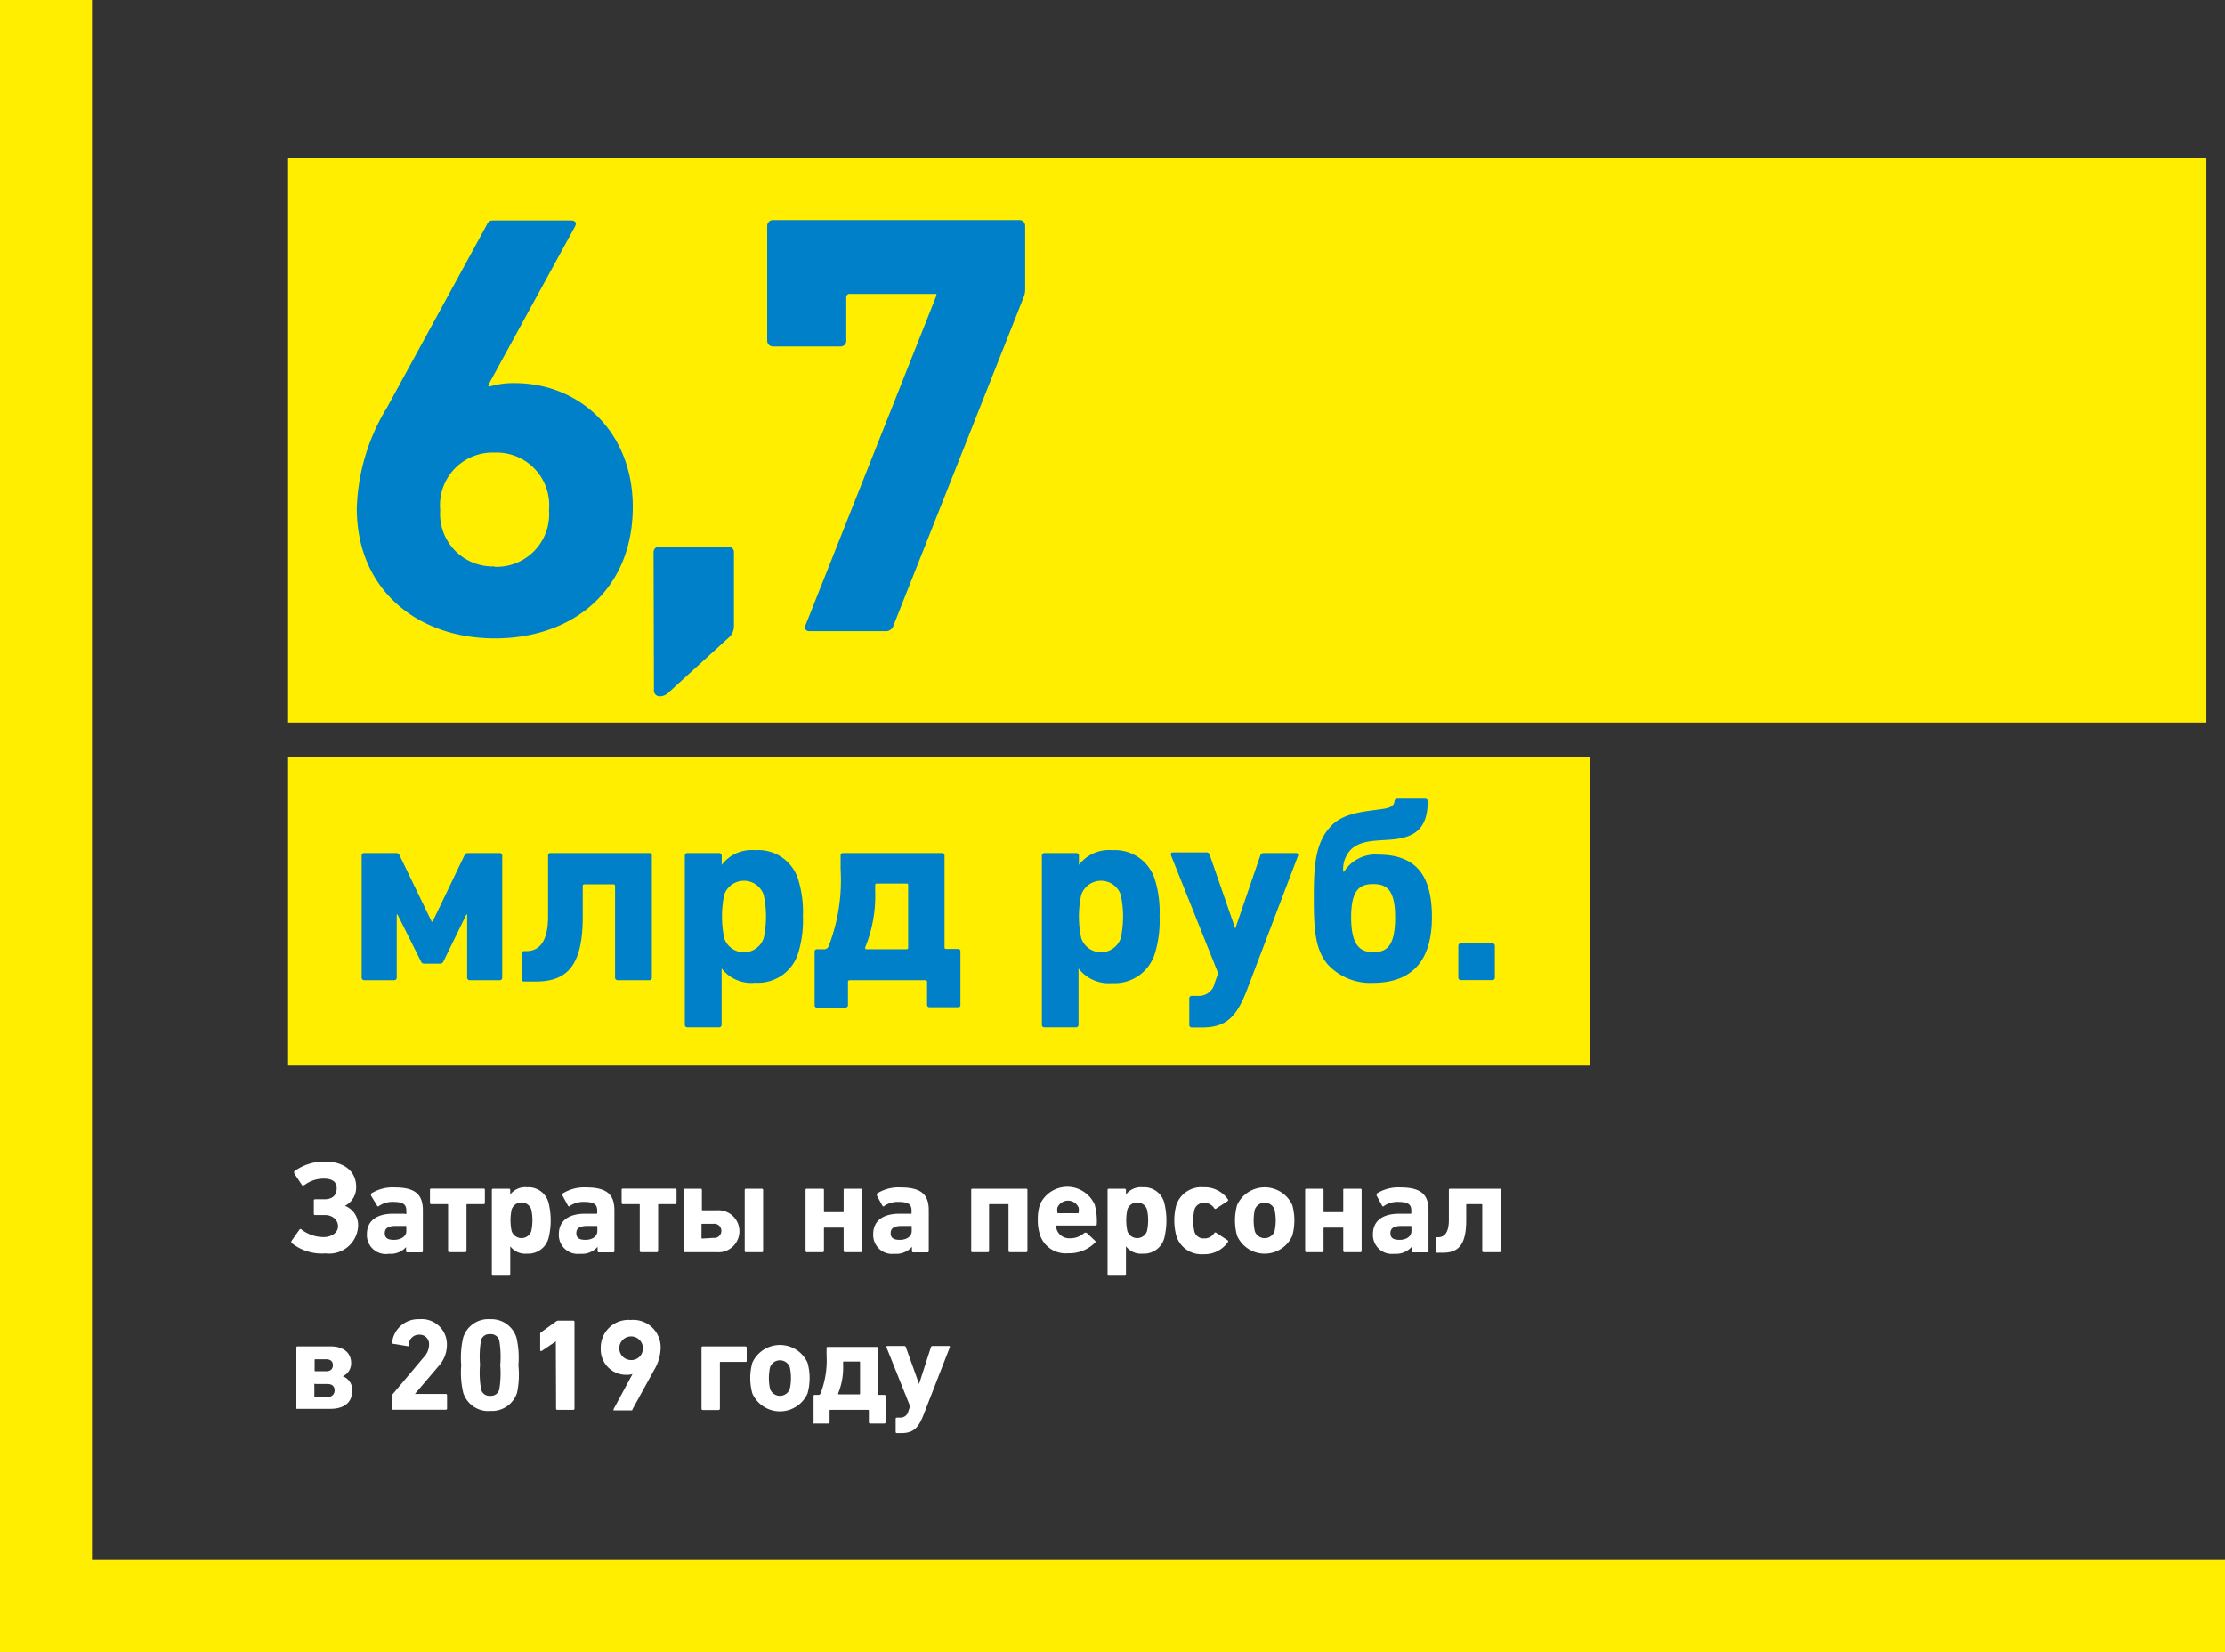 <svg xmlns="http://www.w3.org/2000/svg" viewBox="0 0 169.37 125.74"><rect x="0" y="0" width="169.37" height="125.74" fill="#333333" stroke="none"/><defs><style>.cls-1{fill:none;stroke:#fe0;stroke-width:7px;}.cls-2{fill:#fe0;}.cls-3{fill:#0080c9;}.cls-4{fill:#fff;}</style></defs><title>23_1</title><g id="Слой_2" data-name="Слой 2"><g id="Слой_1-2" data-name="Слой 1"><polyline class="cls-1" points="3.5 0 3.5 118.74 3.5 122.24 7 122.24 169.37 122.24"/><rect class="cls-2" x="21.93" y="57.62" width="99.08" height="23.49"/><path class="cls-3" d="M5.6,62.43V53.11a.18.18,0,0,1,.19-.18H8.25a.25.25,0,0,1,.22.14l2.46,5.08H11l2.44-5.08a.28.28,0,0,1,.24-.14h2.44a.18.18,0,0,1,.18.18v9.32a.19.19,0,0,1-.18.18H13.83a.2.2,0,0,1-.2-.18V57.61h-.06l-1.74,3.56a.27.27,0,0,1-.26.18H10.33a.26.26,0,0,1-.22-.18L8.33,57.61H8.27v4.82a.19.19,0,0,1-.18.18H5.79A.2.2,0,0,1,5.6,62.43Z" transform="translate(21.93 12)"/><path class="cls-3" d="M17.8,62.51V60.57a.16.16,0,0,1,.18-.18h.16c.72,0,1.65-.38,1.65-2.64V53.11a.16.16,0,0,1,.17-.18h7.55a.16.16,0,0,1,.18.18v9.32a.18.18,0,0,1-.18.18H25.09a.2.2,0,0,1-.2-.18v-7a.11.11,0,0,0-.12-.12H22.55a.11.11,0,0,0-.12.12v2.34c0,3.74-1.19,4.94-3.59,4.94H18A.17.17,0,0,1,17.8,62.51Z" transform="translate(21.93 12)"/><path class="cls-3" d="M30.2,66V53.13a.19.19,0,0,1,.2-.2h2.41a.19.19,0,0,1,.2.2v.7h0a2.86,2.86,0,0,1,2.54-1.12A3.18,3.18,0,0,1,38.85,55a8.4,8.4,0,0,1,.34,2.74,8.48,8.48,0,0,1-.34,2.74,3.2,3.2,0,0,1-3.28,2.32A2.86,2.86,0,0,1,33,61.71h0V66a.19.19,0,0,1-.2.2H30.4A.19.19,0,0,1,30.2,66Zm6-6.58a7.74,7.74,0,0,0,0-3.32,1.59,1.59,0,0,0-3,0,8.19,8.19,0,0,0,0,3.32,1.59,1.59,0,0,0,3,0Z" transform="translate(21.93 12)"/><path class="cls-3" d="M40.08,64.51V60.43a.17.17,0,0,1,.18-.18h.56a.36.36,0,0,0,.34-.26,13.93,13.93,0,0,0,.9-5.82V53.11a.17.17,0,0,1,.18-.18h7.55a.18.18,0,0,1,.18.18v7a.11.11,0,0,0,.12.12H51a.17.17,0,0,1,.18.18v4.08a.16.16,0,0,1-.16.18h-2.2a.18.18,0,0,1-.18-.18V62.73a.11.11,0,0,0-.12-.12H42.74a.11.11,0,0,0-.12.12v1.78a.18.18,0,0,1-.16.18H40.24A.16.16,0,0,1,40.08,64.51Zm7-4.26a.11.11,0,0,0,.12-.12V55.37a.11.11,0,0,0-.12-.12H44.81a.11.11,0,0,0-.12.12v.44a10.35,10.35,0,0,1-.76,4.3c0,.1,0,.14.1.14Z" transform="translate(21.93 12)"/><path class="cls-3" d="M57.38,66V53.13a.19.19,0,0,1,.2-.2H60a.19.19,0,0,1,.2.2v.7h0a2.88,2.88,0,0,1,2.55-1.12A3.18,3.18,0,0,1,66,55a8.4,8.4,0,0,1,.34,2.74A8.48,8.48,0,0,1,66,60.51a3.2,3.2,0,0,1-3.28,2.32,2.88,2.88,0,0,1-2.55-1.12h0V66a.19.19,0,0,1-.2.2h-2.4A.19.19,0,0,1,57.38,66Zm6-6.58a7.74,7.74,0,0,0,0-3.32,1.59,1.59,0,0,0-3,0,7.74,7.74,0,0,0,0,3.32,1.59,1.59,0,0,0,3,0Z" transform="translate(21.93 12)"/><path class="cls-3" d="M68.6,66v-2a.19.19,0,0,1,.2-.2h.42a1.23,1.23,0,0,0,1.32-1l.26-.72-3.6-9c0-.12,0-.2.16-.2h2.56a.25.25,0,0,1,.24.2l1.94,5.6h0L74,53.13a.25.25,0,0,1,.24-.2h2.48c.14,0,.2.08.16.2l-3.92,10.3c-.83,2.14-1.69,2.78-3.43,2.78H68.8A.19.19,0,0,1,68.6,66Z" transform="translate(21.93 12)"/><path class="cls-3" d="M79.14,61.41c-1-1.18-1.06-2.84-1.06-5.12,0-2.44.1-4.32,1.5-5.6,1-.88,2.6-.94,3.74-1.12.45-.06.88-.18.9-.6a.21.21,0,0,1,.21-.18h2.14a.18.18,0,0,1,.18.18c0,1.88-.76,2.74-2.63,2.92-1.12.12-2.4,0-3.2.76a2.14,2.14,0,0,0-.6,1.7h.06A2.81,2.81,0,0,1,83,53.05c3.07,0,4.07,1.84,4.07,4.76,0,3.3-1.5,5-4.49,5A4.4,4.4,0,0,1,79.14,61.41Zm5.13-3.6c0-2.12-.67-2.52-1.67-2.52s-1.68.4-1.68,2.52.66,2.66,1.68,2.66S84.27,60.05,84.27,57.81Z" transform="translate(21.93 12)"/><path class="cls-3" d="M89.08,60a.19.19,0,0,1,.2-.2h2.38a.19.19,0,0,1,.2.2v2.4a.19.19,0,0,1-.2.2H89.28a.19.19,0,0,1-.2-.2Z" transform="translate(21.93 12)"/><path class="cls-4" d="M.26,82.6c-.05,0,0-.09,0-.15l.62-.88a.09.09,0,0,1,.12,0,2.8,2.8,0,0,0,1.71.59c.57,0,1.09-.32,1.09-.82s-.43-.86-1-.86H2.05a.09.09,0,0,1-.09-.1v-1a.09.09,0,0,1,.09-.1h.73c.57,0,.92-.29.92-.83s-.4-.74-1-.74a2.46,2.46,0,0,0-1.48.51q-.11,0-.15,0L.46,77.3c0-.07,0-.1,0-.14a3.88,3.88,0,0,1,2.33-.75c1.48,0,2.39.74,2.39,1.92a1.56,1.56,0,0,1-.85,1.45v0a1.57,1.57,0,0,1,1,1.55,2.2,2.2,0,0,1-2.47,2.07A3.67,3.67,0,0,1,.26,82.6Z" transform="translate(21.93 12)"/><path class="cls-4" d="M6,81.94c0-1.07.81-1.56,2-1.56H8.9A.05.05,0,0,0,9,80.32v-.18c0-.45-.22-.66-1-.66a1.8,1.8,0,0,0-1.08.31.08.08,0,0,1-.13,0L6.31,79q0-.1,0-.15a3.07,3.07,0,0,1,1.8-.47c1.58,0,2.15.54,2.15,1.74v3.1a.09.09,0,0,1-.1.1H9.08a.09.09,0,0,1-.1-.1v-.32H9a1.58,1.58,0,0,1-1.33.53A1.44,1.44,0,0,1,6,81.94ZM9,81.7v-.33a.05.05,0,0,0-.06-.06H8.22c-.59,0-.86.17-.86.55s.24.51.7.51S9,82.15,9,81.7Z" transform="translate(21.93 12)"/><path class="cls-4" d="M12.18,83.22V79.71a.05.05,0,0,0-.06-.06H10.89a.09.09,0,0,1-.09-.09v-1a.08.08,0,0,1,.09-.09h4a.08.08,0,0,1,.09.09v1a.08.08,0,0,1-.09.09H13.64a.05.05,0,0,0-.06.06v3.51a.1.1,0,0,1-.1.09h-1.2A.1.1,0,0,1,12.18,83.22Z" transform="translate(21.93 12)"/><path class="cls-4" d="M15.51,85V78.58a.09.09,0,0,1,.1-.1h1.2a.09.09,0,0,1,.1.1v.34h0a1.42,1.42,0,0,1,1.27-.55,1.58,1.58,0,0,1,1.64,1.15,5.61,5.61,0,0,1,0,2.74,1.6,1.6,0,0,1-1.64,1.16,1.43,1.43,0,0,1-1.27-.56h0V85a.09.09,0,0,1-.1.1h-1.2A.09.09,0,0,1,15.51,85Zm3-3.29a3.87,3.87,0,0,0,0-1.66.79.79,0,0,0-1.49,0,3.87,3.87,0,0,0,0,1.66.79.79,0,0,0,1.49,0Z" transform="translate(21.93 12)"/><path class="cls-4" d="M20.61,81.94c0-1.07.81-1.56,2-1.56h.86a.05.05,0,0,0,.06-.06v-.18c0-.45-.22-.66-1-.66a1.8,1.8,0,0,0-1.08.31.08.08,0,0,1-.13,0L20.89,79q0-.1,0-.15a3.07,3.07,0,0,1,1.8-.47c1.58,0,2.15.54,2.15,1.74v3.1a.09.09,0,0,1-.1.1H23.66a.09.09,0,0,1-.1-.1v-.32h0a1.58,1.58,0,0,1-1.33.53A1.44,1.44,0,0,1,20.61,81.94Zm2.93-.24v-.33a.05.05,0,0,0-.06-.06H22.8c-.59,0-.86.17-.86.55s.24.51.7.51S23.54,82.15,23.54,81.7Z" transform="translate(21.93 12)"/><path class="cls-4" d="M26.77,83.22V79.71a.05.05,0,0,0-.06-.06H25.48a.09.09,0,0,1-.09-.09v-1a.08.08,0,0,1,.09-.09h4a.08.08,0,0,1,.09.09v1a.08.08,0,0,1-.09.09H28.23a.05.05,0,0,0-.06.06v3.51a.1.1,0,0,1-.1.09h-1.2A.1.1,0,0,1,26.77,83.22Z" transform="translate(21.93 12)"/><path class="cls-4" d="M30.1,83.22V78.57a.08.08,0,0,1,.09-.09h1.22a.08.08,0,0,1,.09.09v1.49a.05.05,0,0,0,.06.06h1.07a1.6,1.6,0,1,1,0,3.19H30.19A.1.1,0,0,1,30.1,83.22Zm2.27-1a.54.54,0,1,0,0-1.07h-.84a.05.05,0,0,0-.06.06v1a.05.05,0,0,0,.06.06Zm2.39,1V78.58a.09.09,0,0,1,.1-.1h1.2a.09.09,0,0,1,.1.1v4.63a.09.09,0,0,1-.1.1h-1.2A.09.09,0,0,1,34.76,83.21Z" transform="translate(21.93 12)"/><path class="cls-4" d="M39.39,83.22V78.57a.08.08,0,0,1,.09-.09H40.7a.08.08,0,0,1,.09.09V80.2a.05.05,0,0,0,.06.06h1.38a.05.05,0,0,0,.06-.06V78.57c0-.06,0-.09.1-.09H43.6a.08.08,0,0,1,.09.09v4.65a.1.1,0,0,1-.09.09H42.39a.1.1,0,0,1-.1-.09V81.5a.05.05,0,0,0-.06-.06H40.85a.05.05,0,0,0-.06.06v1.72a.1.1,0,0,1-.09.09H39.48A.1.1,0,0,1,39.39,83.22Z" transform="translate(21.93 12)"/><path class="cls-4" d="M44.54,81.94c0-1.07.81-1.56,2-1.56h.86a.05.05,0,0,0,.06-.06v-.18c0-.45-.22-.66-1-.66a1.8,1.8,0,0,0-1.08.31.08.08,0,0,1-.13,0L44.82,79q0-.1,0-.15a3.07,3.07,0,0,1,1.8-.47c1.58,0,2.15.54,2.15,1.74v3.1a.09.09,0,0,1-.1.1H47.59a.09.09,0,0,1-.1-.1v-.32h0a1.58,1.58,0,0,1-1.33.53A1.44,1.44,0,0,1,44.54,81.94Zm2.93-.24v-.33a.05.05,0,0,0-.06-.06h-.68c-.59,0-.86.17-.86.55s.24.51.7.51S47.47,82.15,47.47,81.7Z" transform="translate(21.93 12)"/><path class="cls-4" d="M52,83.22V78.57a.08.08,0,0,1,.09-.09h4.1a.08.08,0,0,1,.09.09v4.65a.1.1,0,0,1-.09.09H54.94a.1.1,0,0,1-.1-.09V79.71a.05.05,0,0,0-.06-.06H53.42a.05.05,0,0,0-.06.06v3.51a.1.1,0,0,1-.09.09H52.05A.1.1,0,0,1,52,83.22Z" transform="translate(21.93 12)"/><path class="cls-4" d="M57.24,82a3.49,3.49,0,0,1-.17-1.15,3.55,3.55,0,0,1,.16-1.16,2.28,2.28,0,0,1,4.17,0,4.64,4.64,0,0,1,.16,1.49.1.1,0,0,1-.11.1H58.52a.05.05,0,0,0-.06.06,1.07,1.07,0,0,0,.06.27,1,1,0,0,0,1,.64,1.56,1.56,0,0,0,1.11-.43s.1,0,.14,0l.66.62a.09.09,0,0,1,0,.14,2.76,2.76,0,0,1-2.06.81A2.05,2.05,0,0,1,57.24,82Zm2.88-1.66a.05.05,0,0,0,.06-.06,1.2,1.2,0,0,0,0-.36.88.88,0,0,0-1.62,0,1.2,1.2,0,0,0,0,.36.05.05,0,0,0,.06.06Z" transform="translate(21.93 12)"/><path class="cls-4" d="M62.38,85V78.58a.09.09,0,0,1,.1-.1h1.2a.09.09,0,0,1,.1.1v.34h0a1.42,1.42,0,0,1,1.27-.55,1.58,1.58,0,0,1,1.64,1.15,5.61,5.61,0,0,1,0,2.74,1.6,1.6,0,0,1-1.64,1.16,1.43,1.43,0,0,1-1.27-.56h0V85a.09.09,0,0,1-.1.1h-1.2A.09.09,0,0,1,62.38,85Zm3-3.29a3.87,3.87,0,0,0,0-1.66.79.79,0,0,0-1.49,0,3.87,3.87,0,0,0,0,1.66.79.79,0,0,0,1.49,0Z" transform="translate(21.93 12)"/><path class="cls-4" d="M67.61,82.05a4.56,4.56,0,0,1,0-2.32,2,2,0,0,1,2.09-1.36,2.14,2.14,0,0,1,1.83.9.1.1,0,0,1,0,.14l-.87.57a.1.1,0,0,1-.15,0,.86.86,0,0,0-.77-.42.72.72,0,0,0-.75.52,3.87,3.87,0,0,0,0,1.66.72.72,0,0,0,.75.52.86.86,0,0,0,.77-.42.1.1,0,0,1,.15,0l.87.57a.1.1,0,0,1,0,.14,2.14,2.14,0,0,1-1.83.91A2,2,0,0,1,67.61,82.05Z" transform="translate(21.93 12)"/><path class="cls-4" d="M72.24,82.06a4.36,4.36,0,0,1,0-2.34,2.31,2.31,0,0,1,4.2,0,4.36,4.36,0,0,1,0,2.34,2.3,2.3,0,0,1-4.2,0Zm2.85-.34a3.87,3.87,0,0,0,0-1.66.8.8,0,0,0-1.5,0,3.87,3.87,0,0,0,0,1.66.8.8,0,0,0,1.5,0Z" transform="translate(21.93 12)"/><path class="cls-4" d="M77.42,83.22V78.57a.08.08,0,0,1,.09-.09h1.22a.08.08,0,0,1,.09.09V80.2a.05.05,0,0,0,.06.06h1.38a.05.05,0,0,0,.06-.06V78.57c0-.06,0-.09.1-.09h1.21a.08.08,0,0,1,.09.09v4.65a.1.1,0,0,1-.09.09H80.42a.1.1,0,0,1-.1-.09V81.5a.05.05,0,0,0-.06-.06H78.88a.05.05,0,0,0-.06.06v1.72a.1.1,0,0,1-.09.09H77.51A.1.1,0,0,1,77.42,83.22Z" transform="translate(21.93 12)"/><path class="cls-4" d="M82.58,81.94c0-1.07.81-1.56,2-1.56h.86a.05.05,0,0,0,.06-.06v-.18c0-.45-.22-.66-1-.66a1.8,1.8,0,0,0-1.08.31.08.08,0,0,1-.13,0L82.86,79q0-.1,0-.15a3.07,3.07,0,0,1,1.8-.47c1.58,0,2.15.54,2.15,1.74v3.1a.09.09,0,0,1-.1.1H85.63a.09.09,0,0,1-.1-.1v-.32h0a1.58,1.58,0,0,1-1.33.53A1.44,1.44,0,0,1,82.58,81.94Zm2.93-.24v-.33a.05.05,0,0,0-.06-.06h-.68c-.59,0-.86.17-.86.55s.24.51.7.51S85.51,82.15,85.51,81.7Z" transform="translate(21.93 12)"/><path class="cls-4" d="M87.37,83.26v-1a.08.08,0,0,1,.09-.09h.08c.36,0,.82-.19.82-1.32V78.57a.08.08,0,0,1,.09-.09h3.77c.07,0,.09,0,.09.09v4.65a.09.09,0,0,1-.09.09H91a.1.1,0,0,1-.1-.09V79.71a.05.05,0,0,0-.06-.06H89.74a.05.05,0,0,0-.06.06v1.17c0,1.87-.59,2.47-1.79,2.47h-.43A.08.08,0,0,1,87.37,83.26Z" transform="translate(21.93 12)"/><path class="cls-4" d="M.63,95.22V90.57a.08.08,0,0,1,.09-.09H3.24c1,0,1.56.51,1.56,1.27a1.07,1.07,0,0,1-.64,1v0a1.1,1.1,0,0,1,.72,1.1c0,.92-.64,1.38-1.66,1.38H.72A.1.1,0,0,1,.63,95.22ZM2.9,92.37c.34,0,.51-.18.51-.46s-.17-.45-.51-.45H2.08a.05.05,0,0,0-.06.06v.8s0,.05.06.05ZM3,94.32a.48.48,0,0,0,.54-.5c0-.31-.2-.48-.54-.48H2.08A.05.05,0,0,0,2,93.4v.86a.05.05,0,0,0,.06.06Z" transform="translate(21.93 12)"/><path class="cls-4" d="M7.89,94.28a.19.19,0,0,1,.05-.14l2.39-2.84a1.39,1.39,0,0,0,.4-.93.71.71,0,0,0-.74-.78.77.77,0,0,0-.8.79c0,.07,0,.1-.11.08L8,90.28c-.06,0-.09,0-.08-.12A2,2,0,0,1,10,88.41a1.92,1.92,0,0,1,2.09,1.94A2.41,2.41,0,0,1,11.44,92L9.65,94.1v0H12a.09.09,0,0,1,.1.1v1a.09.09,0,0,1-.1.1H8a.09.09,0,0,1-.1-.1Z" transform="translate(21.93 12)"/><path class="cls-4" d="M13.18,91.91a6.68,6.68,0,0,1,.15-2.11,2,2,0,0,1,2.05-1.39,2,2,0,0,1,2,1.39,6.68,6.68,0,0,1,.15,2.11A6.72,6.72,0,0,1,17.43,94a2,2,0,0,1-2,1.39A2,2,0,0,1,13.33,94,6.72,6.72,0,0,1,13.18,91.91Zm2.2,2.33a.65.65,0,0,0,.69-.46,7.35,7.35,0,0,0,.08-1.87A7.42,7.42,0,0,0,16.07,90a.66.66,0,0,0-.69-.45.65.65,0,0,0-.69.45,7.42,7.42,0,0,0-.08,1.87,7.35,7.35,0,0,0,.08,1.87A.64.64,0,0,0,15.38,94.24Z" transform="translate(21.93 12)"/><path class="cls-4" d="M20.38,90.1h0l-1.08.73c-.06,0-.11,0-.11,0V89.54a.16.16,0,0,1,.07-.14l1.14-.82a.28.28,0,0,1,.18-.06h1.12a.09.09,0,0,1,.1.1v6.59a.09.09,0,0,1-.1.1h-1.2a.09.09,0,0,1-.1-.1Z" transform="translate(21.93 12)"/><path class="cls-4" d="M26.22,92.58l0,0a1.29,1.29,0,0,1-.42.06,1.93,1.93,0,0,1-2-2,2.11,2.11,0,0,1,2.28-2.17,2.09,2.09,0,0,1,2.28,2.13,3.39,3.39,0,0,1-.5,1.68l-1.65,3c0,.06,0,.07-.12.07H24.85c-.08,0-.1,0-.07-.1Zm.79-2a.9.9,0,1,0-.9.94A.87.87,0,0,0,27,90.53Z" transform="translate(21.93 12)"/><path class="cls-4" d="M31.47,95.22V90.57a.08.08,0,0,1,.09-.09h3.25s.1,0,.1.09v1c0,.07,0,.09-.1.09H32.93a.05.05,0,0,0-.06.06v3.51a.1.1,0,0,1-.09.09H31.56A.1.1,0,0,1,31.47,95.22Z" transform="translate(21.93 12)"/><path class="cls-4" d="M35.34,94.06a4.36,4.36,0,0,1,0-2.34,2.31,2.31,0,0,1,4.2,0,4.36,4.36,0,0,1,0,2.34,2.3,2.3,0,0,1-4.2,0Zm2.85-.34a3.87,3.87,0,0,0,0-1.66.8.8,0,0,0-1.5,0,3.87,3.87,0,0,0,0,1.66.8.8,0,0,0,1.5,0Z" transform="translate(21.93 12)"/><path class="cls-4" d="M40,96.26v-2a.08.08,0,0,1,.09-.09h.28a.18.18,0,0,0,.17-.13,7,7,0,0,0,.45-2.91v-.52a.08.08,0,0,1,.09-.09H44.8a.08.08,0,0,1,.09.09v3.5a.05.05,0,0,0,.06.06h.44a.08.08,0,0,1,.09.09v2a.08.08,0,0,1-.08.09H44.3a.09.09,0,0,1-.09-.09v-.89a.05.05,0,0,0-.06-.06H41.28a.05.05,0,0,0-.06.06v.89a.09.09,0,0,1-.08.09H40A.08.08,0,0,1,40,96.26Zm3.48-2.13a.05.05,0,0,0,.06-.06V91.69a.05.05,0,0,0-.06-.06H42.31a.05.05,0,0,0-.06.06v.22a5.18,5.18,0,0,1-.38,2.15s0,.07.05.07Z" transform="translate(21.93 12)"/><path class="cls-4" d="M46.25,97V96a.09.09,0,0,1,.1-.1h.21a.62.62,0,0,0,.66-.5l.13-.36-1.8-4.49c0-.07,0-.1.08-.1h1.28a.12.12,0,0,1,.12.1l1,2.79h0l.9-2.79a.12.12,0,0,1,.12-.1h1.24c.07,0,.1,0,.08.1l-2,5.14c-.41,1.07-.84,1.39-1.71,1.39h-.34A.09.09,0,0,1,46.25,97Z" transform="translate(21.93 12)"/><rect class="cls-2" x="21.93" y="12" width="146.02" height="43"/><path class="cls-3" d="M7.54,19l7.59-13.9c.13-.27.23-.32.55-.32h5.84c.37,0,.46.19.32.46l-6.62,12.1.09.09a6.17,6.17,0,0,1,1.93-.27c4.92,0,9,3.68,9,9.43,0,6.3-4.55,10-10.49,10S5.23,32.86,5.23,26.7A15.54,15.54,0,0,1,7.54,19Zm8.18,12.14a4,4,0,0,0,4.14-4.32,4,4,0,0,0-4.14-4.37,4,4,0,0,0-4.14,4.37A4,4,0,0,0,15.72,31.11Z" transform="translate(21.93 12)"/><path class="cls-3" d="M27.82,30.06a.43.43,0,0,1,.46-.46h5.2a.43.43,0,0,1,.46.46v5.56a1.16,1.16,0,0,1-.41.92L29,40.68a1,1,0,0,1-.69.32.44.44,0,0,1-.46-.5Z" transform="translate(21.93 12)"/><path class="cls-3" d="M49.35,10.5v-.13H42.77a.25.25,0,0,0-.28.27v3.27a.43.43,0,0,1-.45.46H36.93a.44.44,0,0,1-.46-.46V5.21a.44.44,0,0,1,.46-.46H55.65a.44.44,0,0,1,.46.46V10a1.61,1.61,0,0,1-.09.55L46.08,35.62a.6.6,0,0,1-.64.42H39.69c-.28,0-.42-.19-.28-.51Z" transform="translate(21.93 12)"/></g></g></svg>